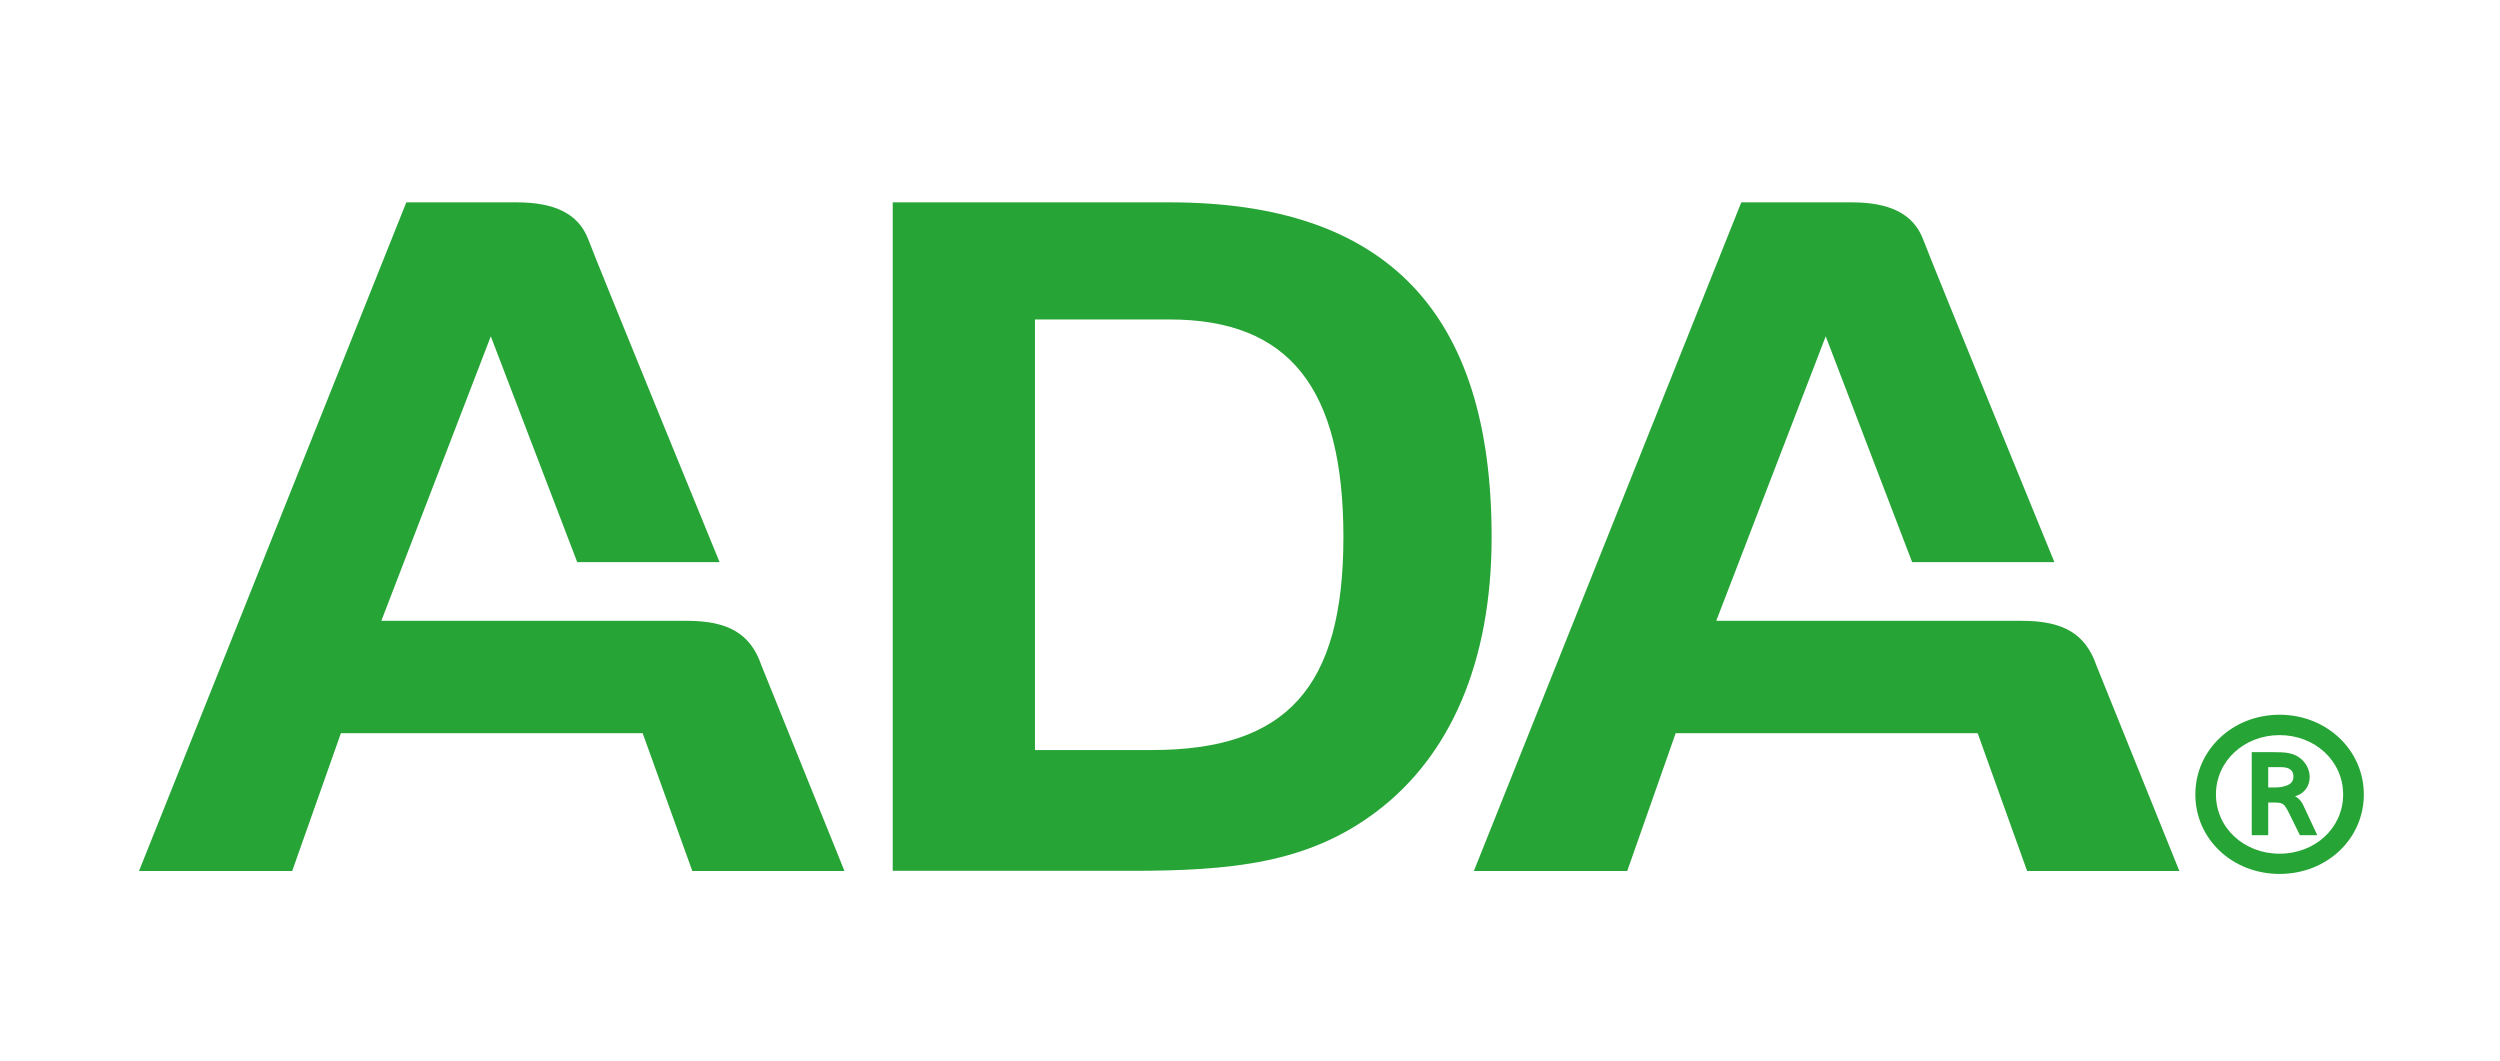 <svg xmlns="http://www.w3.org/2000/svg" width="66" height="28" viewBox="0 0 66 28" fill="none"><path d="M22.294 22.994H18.277L16.966 19.356H9L7.714 22.994H3.67L10.727 5.342H13.645C14.631 5.342 15.268 5.637 15.527 6.311C15.781 6.992 18.997 14.841 18.997 14.841H15.239L12.957 8.879L10.067 16.39H18.139C19.219 16.39 19.816 16.726 20.102 17.568L22.294 22.994Z" fill="#27A436"></path><path d="M57.535 22.994H53.516L52.21 19.356H44.238L42.959 22.994H38.91L45.97 5.342H48.886C49.873 5.342 50.508 5.637 50.767 6.311C51.023 6.992 54.236 14.841 54.236 14.841H50.481L48.199 8.879L45.309 16.39H53.381C54.461 16.39 55.056 16.726 55.345 17.568L57.535 22.994Z" fill="#27A436"></path><path d="M23.568 5.342H30.877C36.58 5.342 39.379 8.217 39.379 14.179C39.379 17.47 38.292 19.949 36.346 21.421C34.534 22.795 32.511 22.99 29.841 22.99H23.568V5.342ZM30.411 19.801C33.964 19.801 35.466 18.154 35.466 14.179C35.466 10.249 34.039 8.434 30.877 8.434H27.323V19.801L30.411 19.801Z" fill="#27A436"></path><path d="M60.181 23.072C58.938 23.072 57.957 22.153 57.957 20.974C57.957 19.8 58.938 18.869 60.181 18.869C61.423 18.869 62.405 19.8 62.405 20.974C62.405 22.153 61.423 23.072 60.181 23.072ZM60.181 19.407C59.246 19.407 58.501 20.089 58.501 20.974C58.501 21.86 59.246 22.538 60.181 22.538C61.116 22.538 61.859 21.86 61.859 20.974C61.859 20.089 61.116 19.407 60.181 19.407ZM60.717 22.049L60.44 21.485C60.29 21.186 60.272 21.186 59.964 21.186H59.881V22.049H59.446V19.857H60.022C60.321 19.857 60.558 19.866 60.758 20.043C60.895 20.168 60.976 20.335 60.976 20.514C60.976 20.73 60.857 20.946 60.588 21.022C60.708 21.081 60.786 21.202 60.815 21.276L61.176 22.049H60.717V22.049ZM60.371 20.27C60.272 20.244 60.154 20.253 60.043 20.253H59.881V20.789C60.022 20.789 60.162 20.798 60.299 20.76C60.44 20.721 60.547 20.665 60.547 20.496C60.547 20.363 60.467 20.298 60.371 20.27Z" fill="#27A436"></path></svg>